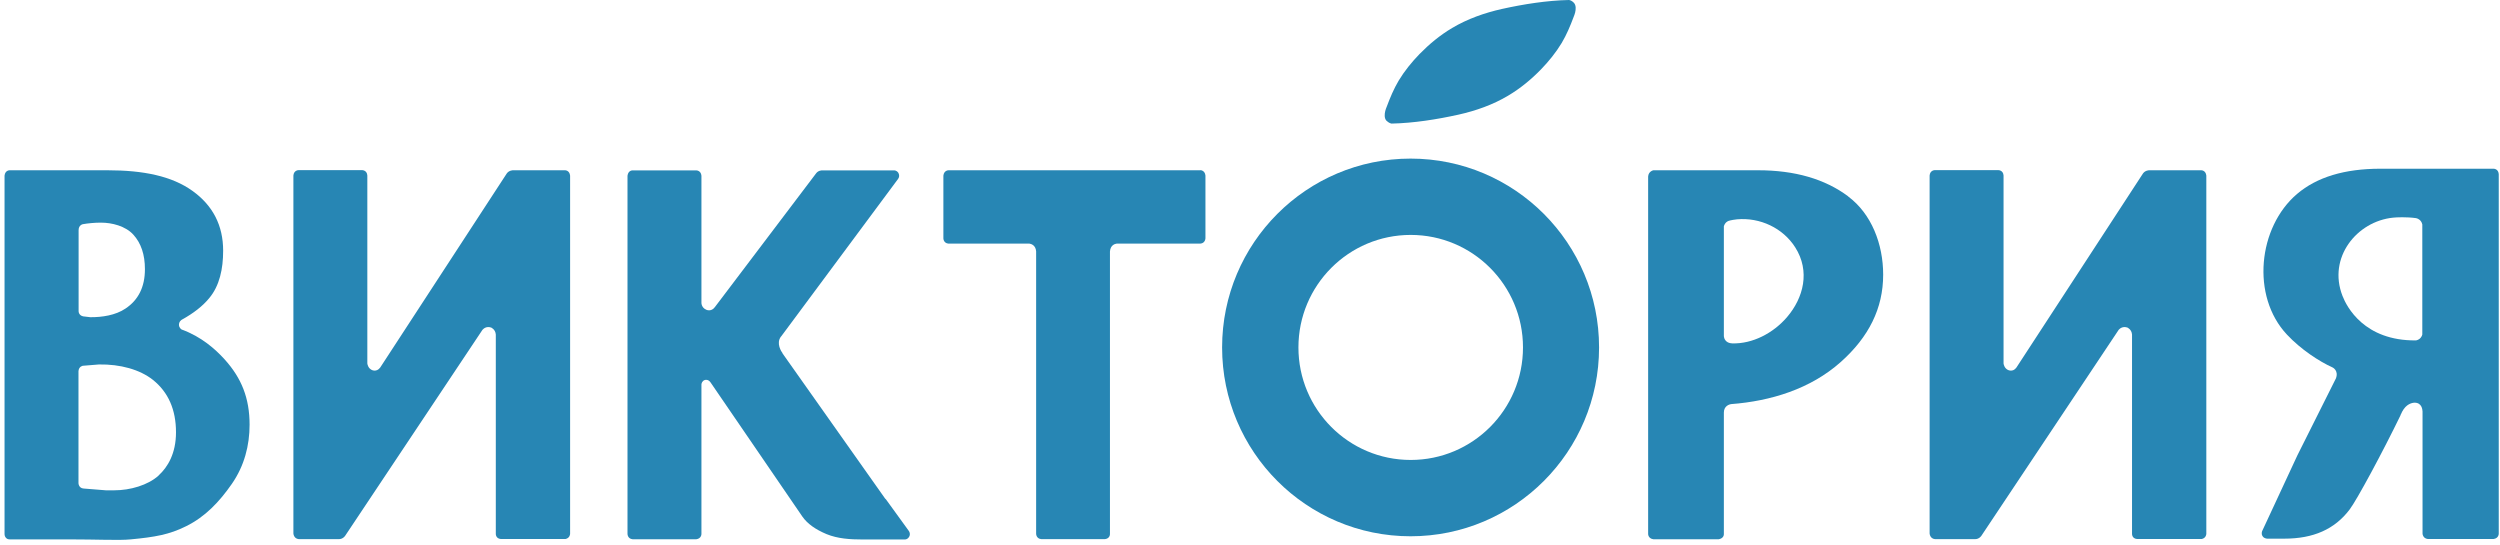<?xml version="1.0" encoding="UTF-8"?> <svg xmlns="http://www.w3.org/2000/svg" width="431" height="94" viewBox="0 0 431 94" fill="none"><path fill-rule="evenodd" clip-rule="evenodd" d="M31.348 56.819C31.04 56.696 30.876 56.223 30.876 56.223C30.732 55.443 31.348 55.115 31.348 55.115C33.36 54.007 34.94 52.775 36.069 51.4C37.855 49.265 38.471 46.35 38.471 43.23C38.471 38.878 36.706 35.43 33.175 32.905C29.624 30.359 24.738 29.354 18.519 29.354H1.666C1.666 29.354 0.886 29.333 0.783 30.277V92.064C0.783 92.351 0.906 92.556 0.906 92.556C1.173 93.028 1.645 92.987 1.645 92.987H11.662C16.876 92.987 20.51 93.193 22.542 92.987C26.688 92.597 29.193 92.166 32.066 90.729C35.371 89.108 37.814 86.521 39.969 83.422C42.125 80.322 43.028 76.791 43.028 73.22C43.028 68.663 41.653 65.194 38.717 61.95C37.116 60.185 34.714 58.05 31.348 56.819ZM13.551 39.679C13.551 38.796 14.27 38.652 14.27 38.652C15.05 38.509 16.425 38.365 17.451 38.385C19.278 38.385 21.618 38.96 22.973 40.438C24.328 41.916 24.985 43.907 24.985 46.411C24.985 49.47 23.856 51.728 21.618 53.206C19.914 54.355 17.574 54.704 15.563 54.684L14.331 54.54C13.51 54.355 13.551 53.617 13.551 53.617V39.699V39.679ZM27.345 81.985C25.498 83.647 22.46 84.53 19.689 84.53C19.052 84.53 18.703 84.53 18.252 84.53L14.413 84.222C13.551 84.161 13.53 83.299 13.53 83.299V63.983C13.592 63.162 14.27 63.059 14.29 63.059L17.061 62.833C20.715 62.772 24.102 63.695 26.38 65.502C29.008 67.616 30.342 70.613 30.342 74.534C30.342 78.167 28.926 80.527 27.345 81.964V81.985Z" fill="#2786B4"></path><path fill-rule="evenodd" clip-rule="evenodd" d="M97.383 29.354H88.433C88.433 29.354 87.755 29.354 87.365 29.908L65.545 63.367C64.888 64.249 64.047 63.757 64.047 63.757C63.513 63.469 63.369 62.936 63.328 62.669V30.257C63.267 29.333 62.446 29.333 62.446 29.333H51.464C51.464 29.333 50.663 29.333 50.581 30.257V91.961C50.581 91.961 50.622 92.864 51.505 92.946H56.719H58.443C59.12 92.946 59.49 92.392 59.49 92.392L83.178 56.86C83.383 56.634 83.876 56.203 84.676 56.47C84.676 56.47 85.415 56.778 85.477 57.681V92.022C85.477 92.022 85.436 92.844 86.339 92.926H97.506C98.286 92.741 98.286 92.022 98.286 92.022V30.277C98.183 29.333 97.403 29.354 97.403 29.354H97.383Z" fill="#2786B4"></path><path fill-rule="evenodd" clip-rule="evenodd" d="M379.467 29.354H370.517C370.517 29.354 369.84 29.354 369.449 29.908L347.629 63.367C346.993 64.249 346.131 63.757 346.131 63.757C345.597 63.469 345.453 62.936 345.412 62.669V30.257C345.351 29.333 344.53 29.333 344.53 29.333H333.548C333.548 29.333 332.747 29.333 332.665 30.257V91.961C332.665 91.961 332.706 92.864 333.589 92.946H338.803H340.527C341.204 92.946 341.574 92.392 341.574 92.392L365.262 56.86C365.467 56.634 365.96 56.203 366.76 56.47C366.76 56.47 367.499 56.778 367.561 57.681V92.022C367.561 92.022 367.52 92.844 368.423 92.926H379.59C380.37 92.741 380.37 92.022 380.37 92.022V30.277C380.267 29.333 379.487 29.354 379.487 29.354H379.467Z" fill="#2786B4"></path><path fill-rule="evenodd" clip-rule="evenodd" d="M206.977 29.354H163.521C163.521 29.354 162.741 29.354 162.639 30.277V41.095C162.639 41.095 162.639 41.895 163.48 41.998H177.459C177.747 42.039 178.547 42.245 178.629 43.332V92.022C178.629 92.022 178.629 92.864 179.512 92.946H190.494C191.233 92.864 191.356 92.289 191.356 92.105V43.353C191.438 42.245 192.218 42.039 192.526 41.998H199.362C199.464 41.998 199.567 41.998 199.669 41.998H206.936C207.798 41.937 207.819 41.075 207.819 41.075V30.257C207.716 29.333 206.936 29.333 206.936 29.333L206.977 29.354Z" fill="#2786B4"></path><path fill-rule="evenodd" clip-rule="evenodd" d="M318.624 33.849C314.601 30.852 309.428 29.354 303.085 29.354H285.042C285.042 29.354 284.2 29.518 284.139 30.441V92.043C284.139 92.043 284.118 92.844 285.042 92.967H296.311C297.112 92.823 297.194 92.269 297.194 92.105V80.137V71.126C297.194 69.956 298.179 69.71 298.426 69.669C305.261 69.155 312.117 67.062 317.331 62.423C322.175 58.112 324.659 53.165 324.659 47.356C324.659 42.08 322.647 36.866 318.624 33.87V33.849ZM308.073 54.684C305.692 57.455 302.12 59.302 298.631 59.2C297.44 59.159 297.214 58.276 297.194 57.968V39.001C297.399 38.344 297.851 38.119 298.077 38.057C298.118 38.057 298.159 38.057 298.22 38.016C298.549 37.934 298.959 37.872 299.472 37.811C303.434 37.462 307.375 39.309 309.49 42.635C312.117 46.76 310.926 51.358 308.073 54.684Z" fill="#2786B4"></path><path fill-rule="evenodd" clip-rule="evenodd" d="M243.186 27.342C225.245 27.342 210.691 41.916 210.691 59.898C210.691 77.88 225.245 92.454 243.186 92.454C261.126 92.454 275.68 77.88 275.68 59.898C275.68 41.916 261.126 27.342 243.186 27.342ZM243.206 79.296C232.512 79.296 223.849 70.613 223.849 59.898C223.849 49.183 232.512 40.5 243.206 40.5C253.901 40.5 262.563 49.183 262.563 59.898C262.563 70.613 253.901 79.296 243.206 79.296Z" fill="#2786B4"></path><path fill-rule="evenodd" clip-rule="evenodd" d="M239.04 20.814C239.389 21.163 239.697 21.266 239.902 21.307C243.7 21.225 247.723 20.589 251.439 19.767C254.456 19.09 257.371 18.064 260.019 16.483C262.092 15.252 263.96 13.712 265.643 11.988C266.998 10.592 268.23 9.073 269.235 7.41C270.077 5.994 270.713 4.475 271.288 2.935C271.391 2.669 271.493 2.422 271.555 2.155C271.678 1.622 271.74 0.944 271.35 0.493C271.021 0.144 270.693 0.021 270.488 0C266.69 0.082 262.667 0.718 258.951 1.54C255.934 2.217 253.019 3.243 250.351 4.824C248.277 6.055 246.409 7.595 244.726 9.319C243.371 10.715 242.14 12.234 241.134 13.897C240.292 15.313 239.656 16.832 239.081 18.372C238.979 18.618 238.876 18.885 238.814 19.152C238.691 19.685 238.63 20.363 239.02 20.814H239.04Z" fill="#2786B4"></path><path fill-rule="evenodd" clip-rule="evenodd" d="M429.839 29.087H410.379C404.221 29.087 399.439 30.523 396.011 33.438C389.278 39.165 388.046 51.05 394.266 57.681C396.667 60.246 399.849 62.32 402.128 63.346C402.128 63.346 403.216 63.839 402.723 65.214L396.072 78.495L390.058 91.427L389.996 91.55C389.914 91.776 389.811 92.248 390.242 92.638C390.242 92.638 390.468 92.823 390.817 92.864H393.835C398.802 92.864 402.477 91.263 405.063 87.855C406.336 86.193 410.852 77.777 413.849 71.598V71.536C413.849 71.536 413.951 71.393 413.972 71.311L414.136 70.962C414.834 69.648 415.799 69.443 416.271 69.422C417.523 69.422 417.626 70.592 417.646 70.941V92.002C417.646 92.002 417.687 92.823 418.549 92.925H429.88C430.804 92.802 430.783 92.002 430.783 92.002V30.01C430.701 29.066 429.88 29.087 429.88 29.087H429.839ZM417.605 57.681C417.523 58.009 417.256 58.522 416.538 58.686C407.588 58.789 404.57 52.877 403.852 51.03C401.245 44.379 406.356 38.139 412.576 37.523C413.13 37.462 414.875 37.379 416.517 37.605C416.722 37.646 417.42 37.852 417.605 38.693V57.66V57.681Z" fill="#2786B4"></path><path fill-rule="evenodd" clip-rule="evenodd" d="M152.663 86.029C152.663 86.029 152.601 85.947 152.56 85.906L134.907 60.924V60.883C134.702 60.616 133.778 59.2 134.619 58.05L134.661 58.009L135.03 57.517L154.839 30.832C155.229 30.277 154.839 29.744 154.839 29.744C154.51 29.333 154.141 29.374 154.141 29.374H141.701C141.701 29.374 141.065 29.374 140.695 29.887L123.248 52.939C122.632 53.801 121.79 53.411 121.79 53.411C120.846 53.021 120.928 52.118 120.928 52.118V42.922V30.298C120.846 29.374 120.045 29.374 120.045 29.374H109.063C109.063 29.374 108.304 29.333 108.181 30.298V92.043C108.181 92.043 108.181 92.885 109.063 92.967H120.045C120.948 92.844 120.928 92.043 120.928 92.043V66.261C120.948 66.076 121.051 65.686 121.482 65.522C121.482 65.522 122.057 65.296 122.488 65.912L138.335 89.067C139.197 90.298 140.593 91.284 142.502 92.084C144.411 92.864 146.505 93.008 148.783 93.008H155.968C156.522 93.008 156.748 92.515 156.748 92.515C156.994 92.064 156.789 91.674 156.666 91.51L152.724 86.07L152.663 86.029Z" fill="#2786B4"></path></svg> 